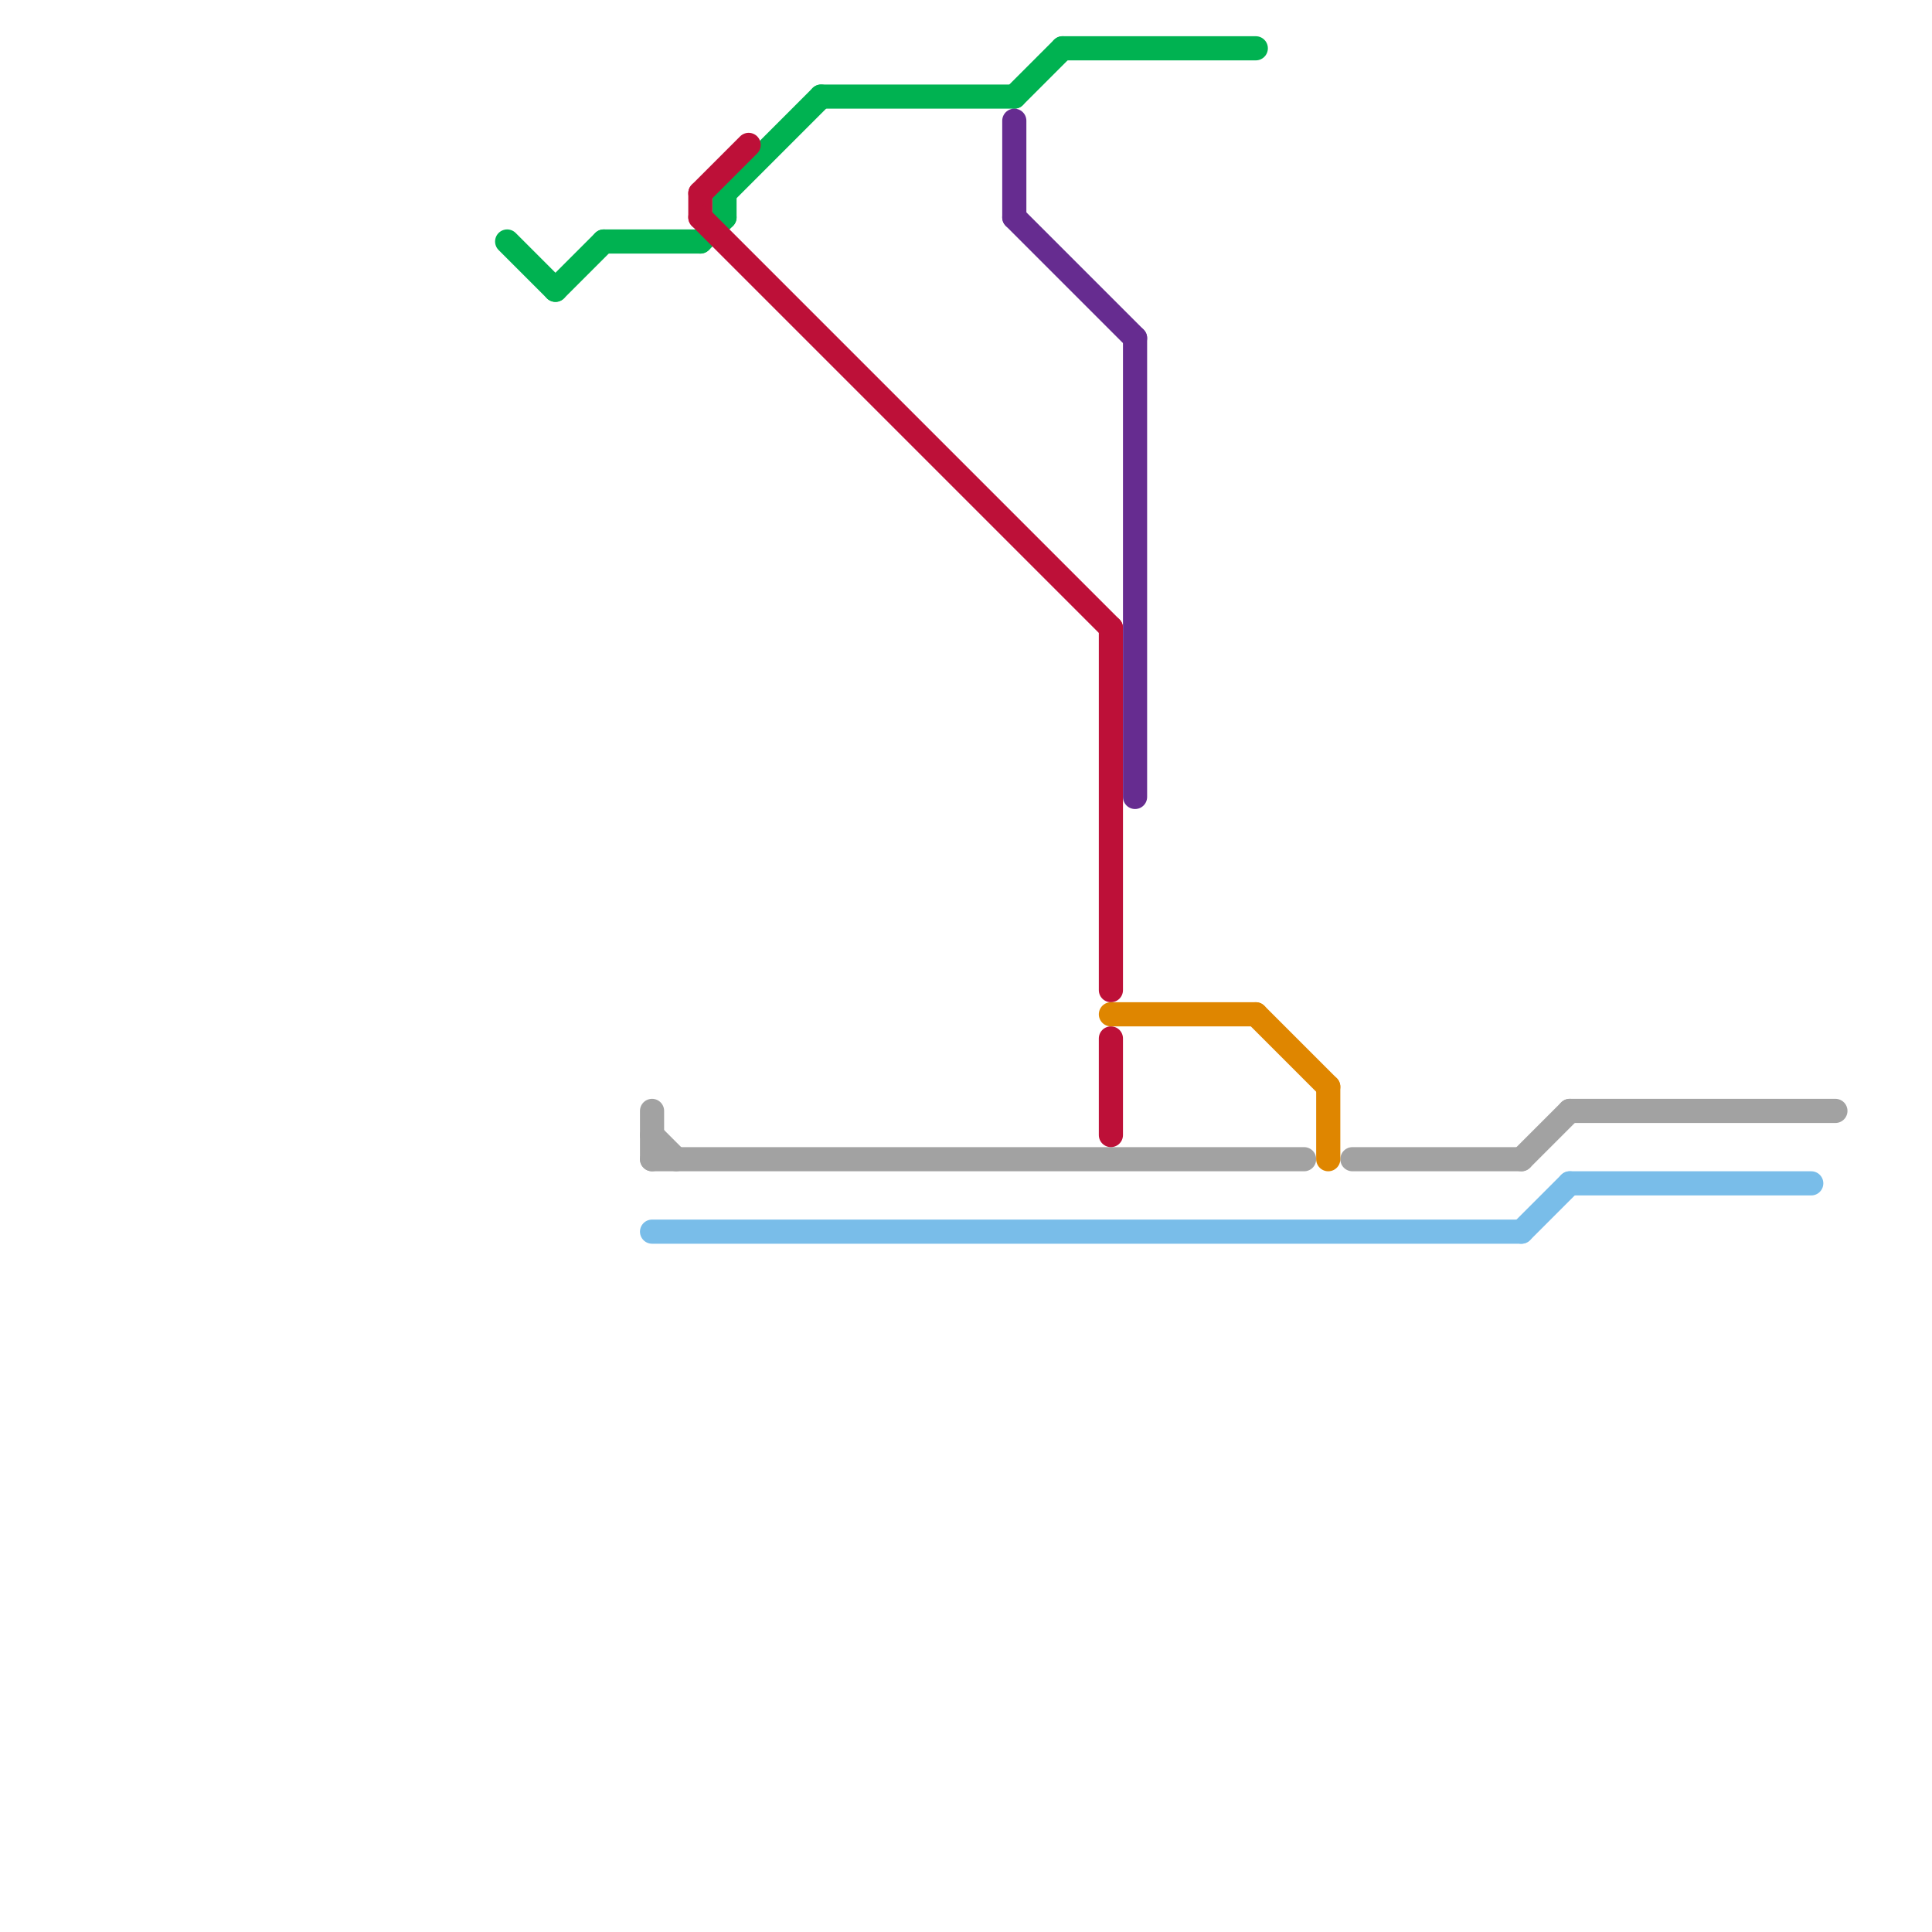
<svg version="1.1" xmlns="http://www.w3.org/2000/svg" viewBox="0 0 80 80">
<style>text { font: 1px Helvetica; font-weight: 600; white-space: pre; dominant-baseline: central; } line { stroke-width: 1; fill: none; stroke-linecap: round; stroke-linejoin: round; } .c0 { stroke: #00b251 } .c1 { stroke: #a2a2a2 } .c2 { stroke: #79bde9 } .c3 { stroke: #bd1038 } .c4 { stroke: #662c90 } .c5 { stroke: #df8600 }</style><defs><g id="wm-xf"><circle r="1.2" fill="#000"/><circle r="0.9" fill="#fff"/><circle r="0.6" fill="#000"/><circle r="0.3" fill="#fff"/></g><g id="wm"><circle r="0.6" fill="#000"/><circle r="0.3" fill="#fff"/></g></defs><line class="c0" x1="44" y1="2" x2="52" y2="2"/><line class="c0" x1="30" y1="8" x2="34" y2="4"/><line class="c0" x1="42" y1="4" x2="44" y2="2"/><line class="c0" x1="23" y1="12" x2="25" y2="10"/><line class="c0" x1="25" y1="10" x2="29" y2="10"/><line class="c0" x1="21" y1="10" x2="23" y2="12"/><line class="c0" x1="34" y1="4" x2="42" y2="4"/><line class="c0" x1="30" y1="8" x2="30" y2="9"/><line class="c0" x1="29" y1="10" x2="30" y2="9"/><line class="c1" x1="63" y1="48" x2="65" y2="46"/><line class="c1" x1="56" y1="48" x2="63" y2="48"/><line class="c1" x1="65" y1="46" x2="76" y2="46"/><line class="c1" x1="27" y1="46" x2="27" y2="48"/><line class="c1" x1="27" y1="48" x2="54" y2="48"/><line class="c1" x1="27" y1="47" x2="28" y2="48"/><line class="c2" x1="65" y1="49" x2="75" y2="49"/><line class="c2" x1="63" y1="51" x2="65" y2="49"/><line class="c2" x1="27" y1="51" x2="63" y2="51"/><line class="c3" x1="29" y1="8" x2="29" y2="9"/><line class="c3" x1="29" y1="9" x2="46" y2="26"/><line class="c3" x1="46" y1="26" x2="46" y2="41"/><line class="c3" x1="46" y1="43" x2="46" y2="47"/><line class="c3" x1="29" y1="8" x2="31" y2="6"/><line class="c4" x1="42" y1="9" x2="47" y2="14"/><line class="c4" x1="47" y1="14" x2="47" y2="33"/><line class="c4" x1="42" y1="5" x2="42" y2="9"/><line class="c5" x1="55" y1="45" x2="55" y2="48"/><line class="c5" x1="46" y1="42" x2="52" y2="42"/><line class="c5" x1="52" y1="42" x2="55" y2="45"/>
</svg>
